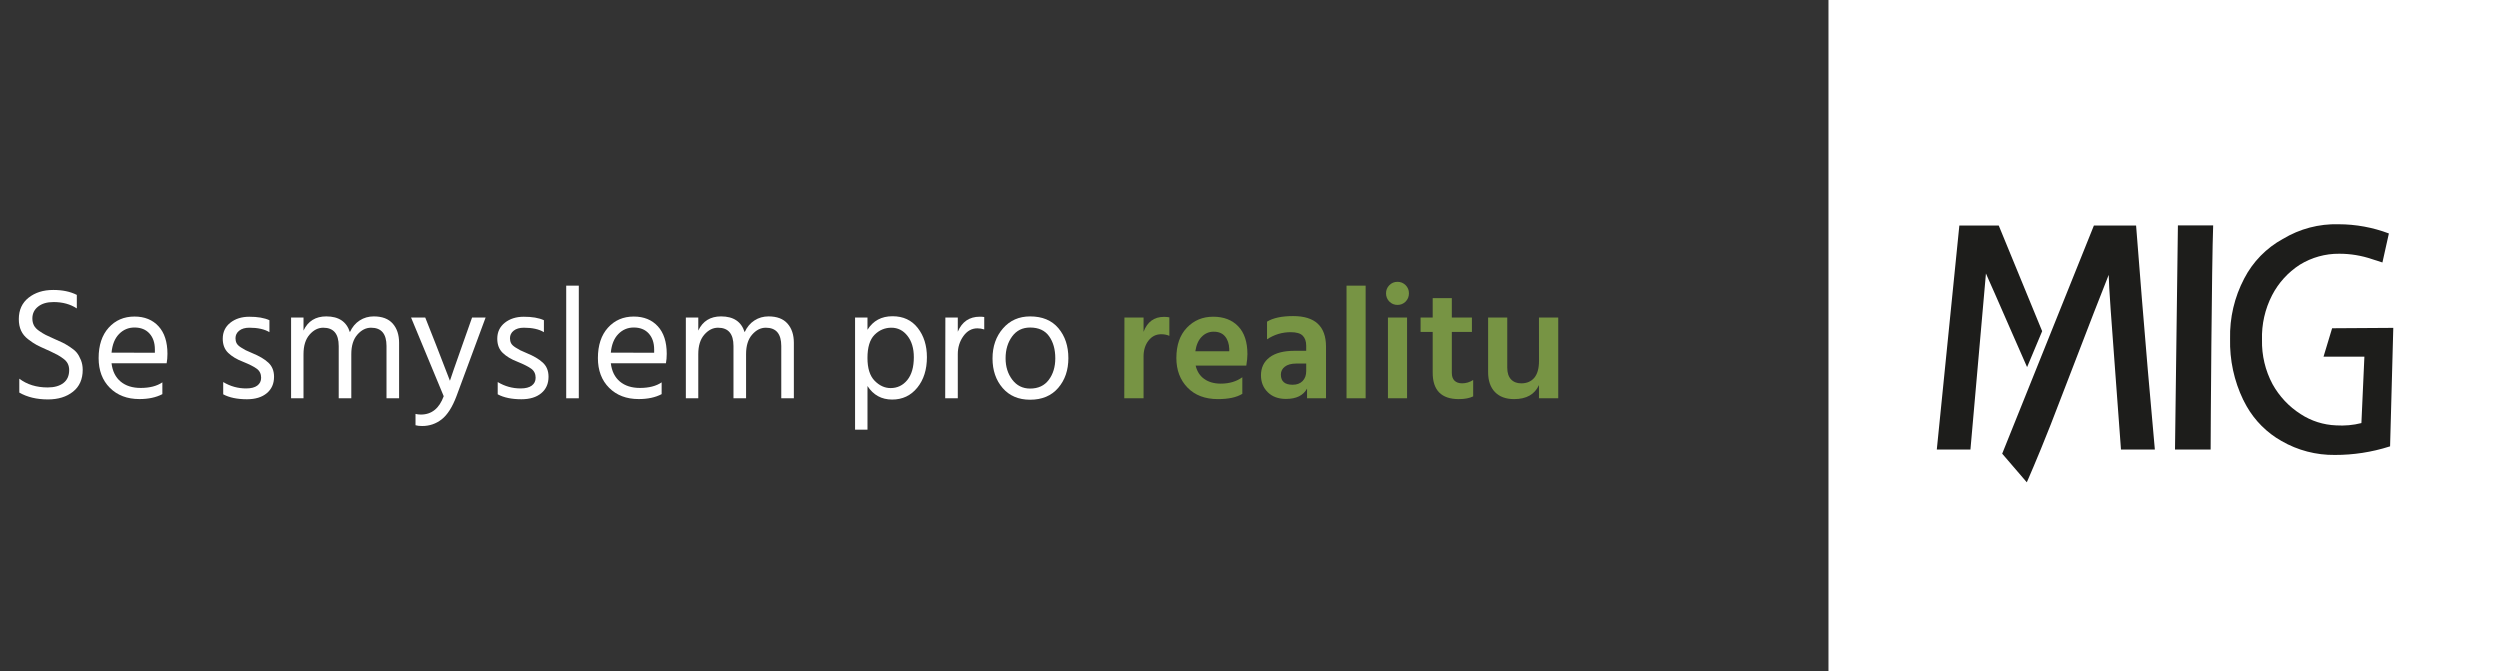<?xml version="1.0" encoding="utf-8"?>
<!-- Generator: Adobe Illustrator 15.0.0, SVG Export Plug-In . SVG Version: 6.00 Build 0)  -->
<!DOCTYPE svg PUBLIC "-//W3C//DTD SVG 1.1//EN" "http://www.w3.org/Graphics/SVG/1.1/DTD/svg11.dtd">
<svg version="1.1" id="Vrstva_1" xmlns="http://www.w3.org/2000/svg" xmlns:xlink="http://www.w3.org/1999/xlink" x="0px" y="0px"
	 width="204px" height="54.785px" viewBox="0 0 204 54.785" enable-background="new 0 0 204 54.785" xml:space="preserve">
<rect x="0" y="0" width="204" height="54.785" fill="#333333" stroke="none"/>
<g id="Group_25" transform="translate(-1670 -275.5)">
	<g id="mig-logo" transform="translate(1819.204 275.5)">
		<path id="Path_6" fill="#FFFFFF" d="M54.8,54.785H0V0h54.8V54.785z"/>
		<path id="Path_7" fill="#1D1D1B" d="M28.513,18.393L28.276,36.68c0,0,2.174,0,2.908,0c0-1.322,0.09-15.324,0.207-18.287
			C30.291,18.393,28.512,18.393,28.513,18.393"/>
		<path id="Path_8" fill="#1D1D1B" d="M21.659,18.401L14.175,37.02l2.008,2.336l0.156-0.358c0.404-0.938,1.354-3.133,2.753-6.836
			l2.567-6.659l1.207-3.074c0.021,1.091,0.219,3.719,0.547,8.102l0.455,6.152h2.764l-0.009-0.102
			c-0.783-8.479-1.522-18.178-1.522-18.178L21.659,18.401L21.659,18.401z"/>
		<path id="Path_9" fill="#1D1D1B" d="M37.08,19.496c-1.351,0.739-2.45,1.865-3.157,3.233c-0.797,1.514-1.193,3.206-1.152,4.916
			c-0.043,1.726,0.326,3.437,1.076,4.991c-0.01-0.041,0.055,0.101,0.055,0.101l0.211,0.399c0.677,1.191,1.662,2.177,2.854,2.849
			c1.323,0.765,2.829,1.156,4.356,1.138c1.508,0.004,3.006-0.228,4.443-0.683l0.061-0.019l0.261-9.667l-4.992,0.032l-0.7,2.317
			h3.334c-0.008,0.182-0.238,5.291-0.244,5.42c-0.674,0.172-1.371,0.232-2.064,0.188c-1.031-0.04-2.031-0.357-2.896-0.922
			c-0.955-0.609-1.742-1.449-2.291-2.439c-0.592-1.109-0.889-2.354-0.861-3.613c-0.039-1.266,0.244-2.522,0.824-3.648
			c0.523-1.01,1.302-1.866,2.254-2.483c0.971-0.599,2.088-0.912,3.227-0.9c0.912-0.002,1.816,0.147,2.684,0.443l0.838,0.269
			l0.527-2.367c-1.311-0.495-2.699-0.75-4.101-0.751c-1.597-0.046-3.172,0.368-4.537,1.193"/>
		<path id="Path_10" fill="#1D1D1B" d="M10.679,18.401l-1.84,18.281h2.745c0,0,1.205-13.7,1.265-14.367l0.217,0.5l0.524,1.178
			l1.36,3.107l1.256,2.858l1.23-2.933l-3.543-8.621h-3.217L10.679,18.401L10.679,18.401z"/>
	</g>
	<g>
		<path fill="#FFFFFF" d="M1676.268,299.563v1.104c-0.529-0.347-1.161-0.52-1.898-0.52c-0.529,0-0.949,0.123-1.261,0.37
			s-0.468,0.57-0.468,0.969c0,0.208,0.041,0.395,0.124,0.559c0.083,0.165,0.228,0.318,0.436,0.462
			c0.208,0.143,0.386,0.251,0.533,0.324c0.147,0.074,0.377,0.181,0.689,0.319c0.294,0.13,0.52,0.231,0.676,0.305
			c0.156,0.074,0.357,0.191,0.604,0.352c0.247,0.161,0.434,0.316,0.559,0.469c0.125,0.151,0.238,0.353,0.338,0.599
			c0.1,0.247,0.149,0.514,0.149,0.8c0,0.771-0.264,1.367-0.793,1.788c-0.529,0.42-1.209,0.63-2.041,0.63
			c-0.918,0-1.699-0.188-2.34-0.559V306.4c0.632,0.478,1.404,0.716,2.314,0.716c0.546,0,0.975-0.121,1.287-0.364
			c0.313-0.242,0.468-0.594,0.468-1.053c0-0.19-0.037-0.362-0.11-0.514c-0.073-0.152-0.195-0.291-0.364-0.416
			c-0.169-0.127-0.33-0.229-0.481-0.313c-0.152-0.082-0.358-0.185-0.618-0.306c-0.052-0.025-0.13-0.062-0.234-0.104
			c-0.373-0.164-0.657-0.299-0.852-0.401c-0.195-0.104-0.425-0.259-0.689-0.461c-0.265-0.204-0.458-0.439-0.579-0.709
			c-0.122-0.269-0.182-0.58-0.182-0.936c0-0.745,0.267-1.328,0.8-1.749c0.533-0.42,1.202-0.63,2.008-0.63
			C1675.098,299.16,1675.739,299.294,1676.268,299.563z"/>
		<path fill="#FFFFFF" d="M1683.249,306.7v0.962c-0.511,0.27-1.135,0.402-1.872,0.402c-0.997,0-1.801-0.307-2.412-0.916
			c-0.611-0.611-0.917-1.42-0.917-2.426c0-1.049,0.273-1.875,0.819-2.481s1.248-0.91,2.106-0.91c0.823,0,1.478,0.265,1.963,0.793
			s0.728,1.278,0.728,2.249c0,0.277-0.021,0.533-0.065,0.768h-4.498c0.078,0.649,0.325,1.147,0.741,1.494
			c0.416,0.348,0.962,0.521,1.638,0.521C1682.218,307.155,1682.807,307.003,1683.249,306.7z M1682.638,304.282v-0.261
			c0-0.547-0.146-0.981-0.442-1.308c-0.295-0.325-0.702-0.488-1.222-0.488c-0.494,0-0.915,0.178-1.261,0.533
			c-0.347,0.355-0.551,0.862-0.611,1.521L1682.638,304.282L1682.638,304.282z"/>
		<path fill="#FFFFFF" d="M1691.985,301.629v0.976c-0.399-0.243-0.945-0.364-1.638-0.364c-0.347,0-0.622,0.08-0.825,0.24
			c-0.204,0.16-0.306,0.366-0.306,0.617c0,0.156,0.03,0.293,0.091,0.41c0.061,0.117,0.18,0.231,0.357,0.344
			c0.178,0.113,0.308,0.188,0.39,0.229s0.262,0.12,0.54,0.239c0.555,0.228,0.988,0.48,1.3,0.769s0.468,0.672,0.468,1.157
			c0,0.563-0.197,1.01-0.592,1.339c-0.394,0.329-0.934,0.494-1.618,0.494c-0.797,0-1.443-0.136-1.938-0.403v-1.001
			c0.581,0.349,1.205,0.521,1.872,0.521c0.398,0,0.702-0.077,0.91-0.233s0.312-0.368,0.312-0.637c0-0.313-0.115-0.556-0.344-0.729
			c-0.229-0.173-0.613-0.367-1.15-0.585c-0.494-0.188-0.891-0.429-1.19-0.715s-0.448-0.672-0.448-1.157
			c0-0.546,0.206-0.979,0.618-1.307c0.411-0.324,0.925-0.487,1.541-0.487C1691.018,301.343,1691.569,301.439,1691.985,301.629z"/>
		<path fill="#FFFFFF" d="M1694.767,301.409v1.065c0.364-0.771,0.983-1.156,1.859-1.156c1.014,0,1.655,0.429,1.924,1.287
			c0.19-0.416,0.457-0.735,0.799-0.956c0.342-0.221,0.726-0.331,1.15-0.331c0.685,0,1.201,0.194,1.547,0.585
			c0.346,0.39,0.52,0.914,0.52,1.572V308h-1.027v-4.264c0-0.997-0.42-1.495-1.261-1.495c-0.416,0-0.789,0.188-1.118,0.565
			c-0.33,0.377-0.494,0.908-0.494,1.592V308h-1.027v-4.264c0-0.997-0.42-1.495-1.261-1.495c-0.416,0-0.789,0.188-1.118,0.565
			c-0.33,0.377-0.494,0.908-0.494,1.592V308h-1.014v-6.591H1694.767z"/>
		<path fill="#FFFFFF" d="M1706.207,307.831l-2.665-6.422h1.157l0.858,2.171l1.157,2.99c0.069-0.228,0.416-1.223,1.04-2.99
			l0.767-2.171h1.105l-2.379,6.422c-0.338,0.894-0.739,1.521-1.203,1.885s-0.995,0.546-1.592,0.546
			c-0.226,0-0.408-0.021-0.546-0.063v-0.924c0.13,0.033,0.277,0.053,0.442,0.053
			C1705.223,309.326,1705.842,308.827,1706.207,307.831z"/>
		<path fill="#FFFFFF" d="M1714.383,301.629v0.976c-0.399-0.243-0.945-0.364-1.638-0.364c-0.347,0-0.622,0.08-0.825,0.24
			c-0.204,0.16-0.306,0.366-0.306,0.617c0,0.156,0.03,0.293,0.091,0.41c0.061,0.117,0.18,0.231,0.357,0.344
			c0.178,0.113,0.308,0.188,0.39,0.229s0.262,0.12,0.54,0.239c0.555,0.228,0.988,0.48,1.3,0.769
			c0.313,0.287,0.468,0.672,0.468,1.157c0,0.563-0.197,1.01-0.592,1.339c-0.394,0.329-0.934,0.494-1.618,0.494
			c-0.797,0-1.443-0.136-1.937-0.403v-1.001c0.581,0.349,1.205,0.521,1.872,0.521c0.396,0,0.702-0.077,0.91-0.233
			s0.312-0.368,0.312-0.637c0-0.313-0.115-0.556-0.344-0.729c-0.23-0.173-0.613-0.367-1.15-0.585
			c-0.494-0.188-0.891-0.429-1.188-0.715c-0.299-0.286-0.448-0.672-0.448-1.157c0-0.546,0.206-0.979,0.618-1.307
			c0.411-0.324,0.925-0.487,1.541-0.487C1713.417,301.343,1713.967,301.439,1714.383,301.629z"/>
		<path fill="#FFFFFF" d="M1716.203,308v-9.191h1.027V308H1716.203z"/>
		<path fill="#FFFFFF" d="M1723.99,306.7v0.962c-0.511,0.27-1.135,0.402-1.872,0.402c-0.997,0-1.801-0.307-2.412-0.916
			c-0.611-0.611-0.917-1.42-0.917-2.426c0-1.049,0.273-1.875,0.819-2.481c0.546-0.606,1.248-0.91,2.106-0.91
			c0.823,0,1.478,0.265,1.963,0.793c0.485,0.528,0.729,1.278,0.729,2.249c0,0.277-0.021,0.533-0.065,0.768h-4.498
			c0.078,0.649,0.325,1.147,0.741,1.494c0.416,0.348,0.962,0.521,1.638,0.521C1722.958,307.155,1723.548,307.003,1723.99,306.7z
			 M1723.379,304.282v-0.261c0-0.547-0.147-0.981-0.442-1.308c-0.295-0.325-0.702-0.488-1.222-0.488
			c-0.494,0-0.915,0.178-1.261,0.533c-0.347,0.355-0.551,0.862-0.611,1.521L1723.379,304.282L1723.379,304.282z"/>
		<path fill="#FFFFFF" d="M1726.98,301.409v1.065c0.364-0.771,0.983-1.156,1.859-1.156c1.014,0,1.655,0.429,1.924,1.287
			c0.19-0.416,0.457-0.735,0.799-0.956c0.342-0.221,0.726-0.331,1.15-0.331c0.685,0,1.201,0.194,1.547,0.585
			c0.346,0.39,0.52,0.914,0.52,1.572V308h-1.027v-4.264c0-0.997-0.42-1.495-1.261-1.495c-0.416,0-0.789,0.188-1.118,0.565
			c-0.33,0.377-0.494,0.908-0.494,1.592V308h-1.027v-4.264c0-0.997-0.42-1.495-1.261-1.495c-0.416,0-0.789,0.188-1.118,0.565
			c-0.33,0.377-0.494,0.908-0.494,1.592V308h-1.014v-6.591H1726.98z"/>
		<path fill="#FFFFFF" d="M1740.786,301.409v1.001c0.459-0.736,1.14-1.105,2.041-1.105c0.875,0,1.562,0.318,2.061,0.956
			c0.499,0.637,0.748,1.433,0.748,2.386c0,1.016-0.262,1.846-0.787,2.489c-0.525,0.646-1.207,0.968-2.047,0.968
			c-0.867,0-1.539-0.367-2.015-1.104v3.563h-1.014v-9.15h1.013V301.409z M1742.671,307.167c0.554,0,1.009-0.219,1.365-0.656
			c0.356-0.437,0.533-1.06,0.533-1.864c0-0.721-0.173-1.302-0.52-1.743c-0.347-0.442-0.785-0.663-1.313-0.663
			c-0.529,0-0.986,0.192-1.372,0.578c-0.386,0.386-0.579,1.017-0.579,1.892c0,0.841,0.195,1.461,0.585,1.859
			C1741.761,306.968,1742.194,307.167,1742.671,307.167z"/>
		<path fill="#FFFFFF" d="M1748.156,301.409v1.157c0.347-0.814,0.945-1.223,1.794-1.223c0.156,0,0.277,0.009,0.364,0.026v1.014
			c-0.182-0.061-0.369-0.091-0.559-0.091c-0.459,0-0.841,0.213-1.144,0.637c-0.303,0.425-0.455,0.915-0.455,1.469V308h-1.027
			l0.013-6.591H1748.156z"/>
		<path fill="#FFFFFF" d="M1754.058,308.117c-0.945,0-1.692-0.318-2.243-0.956c-0.55-0.638-0.825-1.44-0.825-2.411
			c0-0.979,0.284-1.796,0.852-2.45c0.567-0.654,1.306-0.981,2.216-0.981c0.997,0,1.766,0.32,2.308,0.962
			c0.542,0.642,0.813,1.455,0.813,2.443c0,0.979-0.277,1.789-0.832,2.432C1755.792,307.798,1755.029,308.117,1754.058,308.117z
			 M1754.058,302.227c-0.624,0-1.114,0.243-1.469,0.729c-0.355,0.485-0.533,1.079-0.533,1.78c0,0.686,0.182,1.269,0.546,1.748
			c0.364,0.48,0.85,0.723,1.456,0.723c0.659,0,1.166-0.236,1.521-0.709s0.533-1.059,0.533-1.762c0-0.729-0.169-1.327-0.507-1.8
			C1755.267,302.463,1754.751,302.227,1754.058,302.227z"/>
	</g>
	<g>
		<g>
			<path fill="#779444" d="M1763.314,301.409v1.17c0.304-0.814,0.858-1.222,1.664-1.222c0.182,0,0.33,0.013,0.442,0.039v1.508
				c-0.2-0.087-0.421-0.13-0.663-0.13c-0.425,0-0.771,0.173-1.04,0.52s-0.403,0.78-0.403,1.3V308h-1.573l0.013-6.591H1763.314z"/>
			<path fill="#779444" d="M1771.374,306.284v1.352c-0.459,0.286-1.123,0.431-1.989,0.431c-1.049,0-1.876-0.313-2.483-0.938
				c-0.606-0.624-0.91-1.43-0.91-2.418c0-1.049,0.286-1.872,0.858-2.47c0.572-0.599,1.287-0.897,2.145-0.897
				c0.858,0,1.538,0.26,2.041,0.78c0.502,0.52,0.754,1.278,0.754,2.274c0,0.242-0.03,0.556-0.091,0.937h-4.134
				c0.113,0.478,0.349,0.841,0.708,1.092c0.36,0.253,0.808,0.378,1.346,0.378C1770.313,306.803,1770.897,306.63,1771.374,306.284z
				 M1770.308,304.165v-0.195c-0.018-0.424-0.132-0.765-0.345-1.021c-0.212-0.255-0.522-0.383-0.929-0.383
				c-0.373,0-0.696,0.136-0.969,0.409c-0.273,0.272-0.448,0.669-0.526,1.189L1770.308,304.165L1770.308,304.165z"/>
			<path fill="#779444" d="M1773.389,303.19v-1.443c0.494-0.304,1.205-0.455,2.133-0.455c1.785,0,2.68,0.832,2.68,2.496V308h-1.547
				v-0.793c-0.305,0.563-0.876,0.845-1.719,0.845c-0.623,0-1.119-0.182-1.486-0.546c-0.368-0.363-0.555-0.822-0.555-1.378
				c0-0.624,0.234-1.112,0.703-1.469c0.467-0.354,1.146-0.533,2.027-0.533h0.962v-0.403c0-0.363-0.095-0.641-0.286-0.832
				c-0.188-0.19-0.516-0.285-0.975-0.285C1774.624,302.605,1773.979,302.799,1773.389,303.19z M1776.587,305.166h-0.806
				c-0.408,0-0.721,0.085-0.938,0.254s-0.324,0.383-0.324,0.645c0,0.556,0.318,0.83,0.963,0.83c0.346,0,0.615-0.102,0.813-0.305
				c0.193-0.204,0.292-0.471,0.292-0.8V305.166L1776.587,305.166z"/>
			<path fill="#779444" d="M1779.876,308v-9.191h1.56V308H1779.876z"/>
			<path fill="#779444" d="M1783.1,299.432c0-0.26,0.092-0.48,0.273-0.663c0.182-0.182,0.402-0.272,0.662-0.272
				c0.261,0,0.479,0.091,0.664,0.272c0.182,0.183,0.271,0.403,0.271,0.663c0,0.27-0.091,0.494-0.271,0.677
				c-0.185,0.182-0.403,0.272-0.664,0.272c-0.26,0-0.48-0.091-0.662-0.272C1783.191,299.926,1783.1,299.702,1783.1,299.432z
				 M1783.256,308v-6.591h1.561V308H1783.256z"/>
			<path fill="#779444" d="M1788.469,302.579v3.354c0,0.276,0.073,0.486,0.221,0.631c0.148,0.143,0.354,0.215,0.611,0.215
				c0.329,0,0.633-0.092,0.91-0.273v1.339c-0.304,0.147-0.693,0.222-1.17,0.222c-1.422,0-2.133-0.719-2.133-2.156v-3.328h-0.988
				v-1.17h0.988v-1.586h1.561v1.586h1.639v1.17h-1.639V302.579L1788.469,302.579z"/>
			<path fill="#779444" d="M1795.58,301.409h1.572V308h-1.572v-1.079c-0.348,0.763-1.023,1.146-2.028,1.146
				c-0.667,0-1.188-0.19-1.56-0.571c-0.373-0.384-0.562-0.925-0.562-1.625v-4.459h1.562v4.095c0,0.416,0.103,0.73,0.307,0.949
				c0.203,0.217,0.482,0.325,0.838,0.325c0.451,0,0.805-0.151,1.062-0.455c0.255-0.306,0.384-0.765,0.384-1.378L1795.58,301.409
				L1795.58,301.409z"/>
		</g>
	</g>
</g>
</svg>
